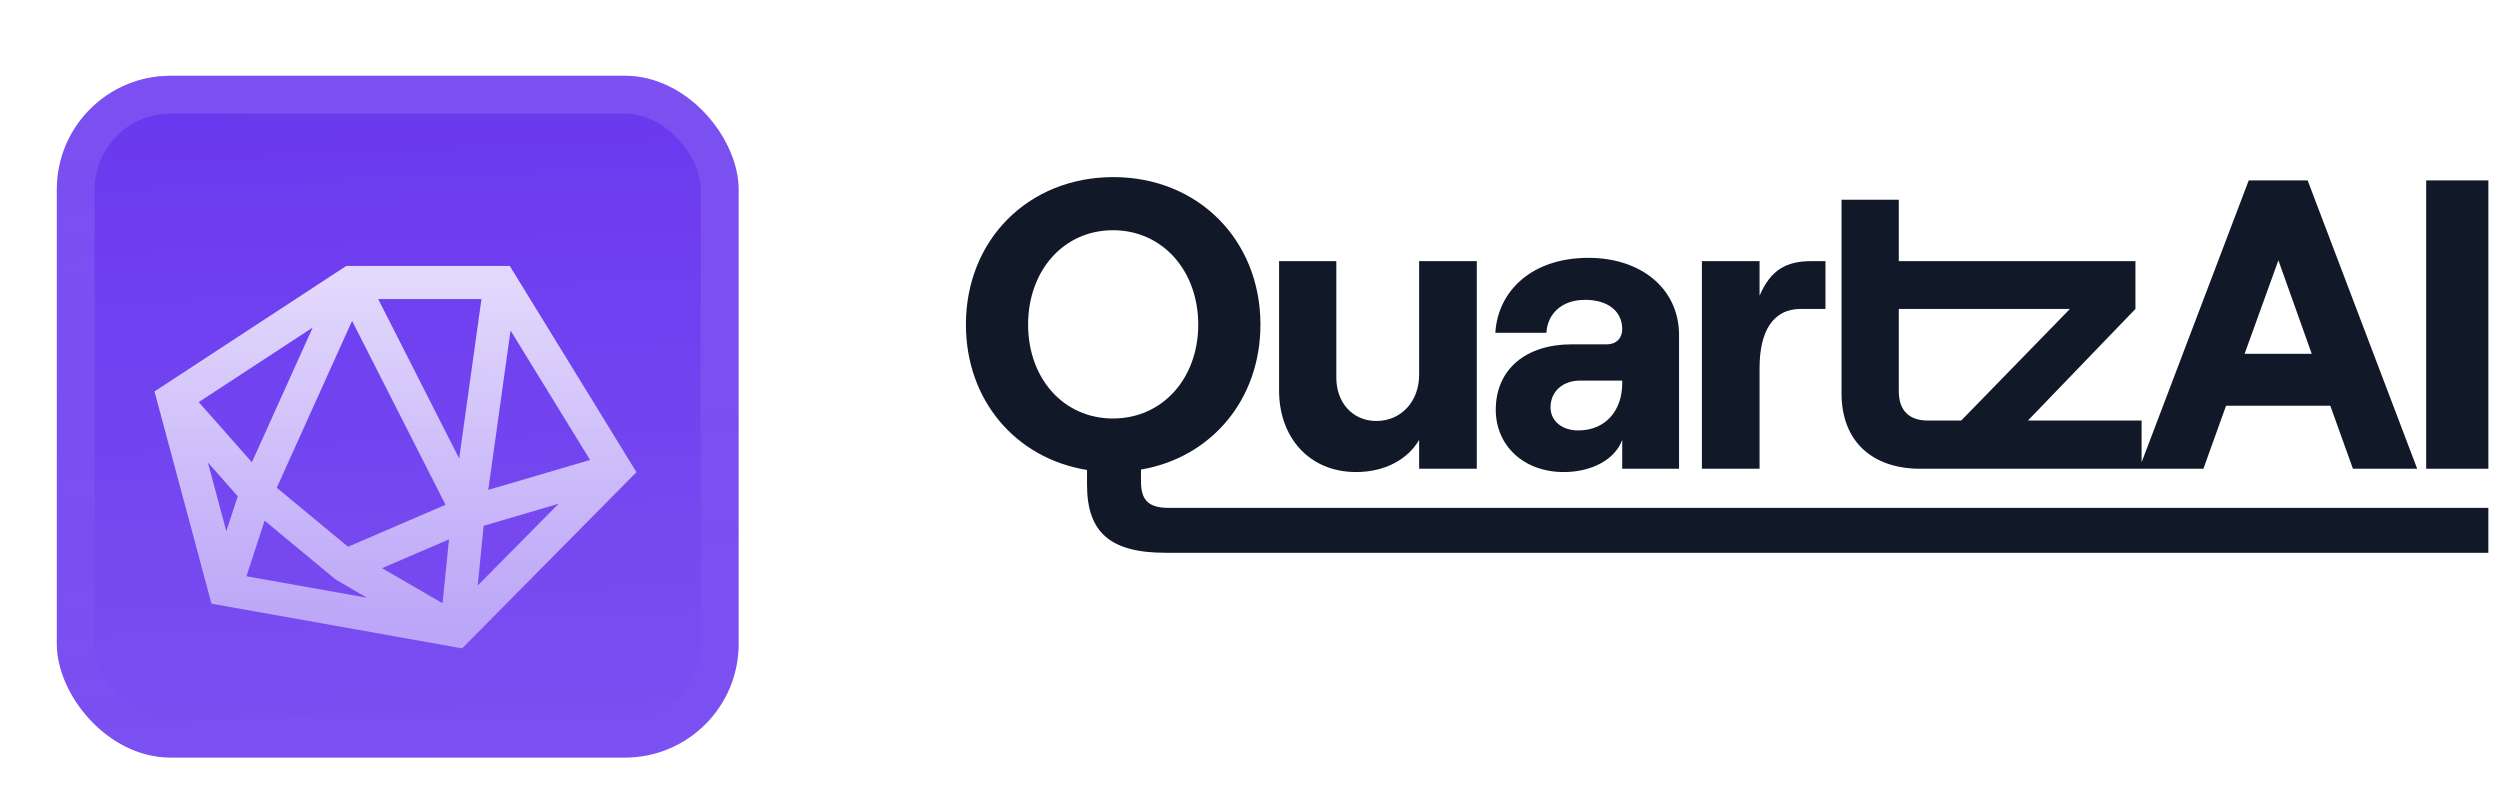 <svg width="132" height="42" viewBox="0 0 132 42" fill="none" xmlns="http://www.w3.org/2000/svg">
<g filter="url(#filter0_ddiii_1202_6165)">
<g clip-path="url(#clip0_1202_6165)">
<rect x="3" width="36" height="36" rx="6" fill="#6938EF"/>
<rect width="36" height="36" transform="translate(3)" fill="url(#paint0_linear_1202_6165)"/>
<g filter="url(#filter1_d_1202_6165)">
<path fill-rule="evenodd" clip-rule="evenodd" d="M18.282 7.792H26.916L33.605 18.68L24.401 27.984L11.166 25.624L8.157 14.418L18.282 7.792ZM18.59 10.691L14.614 19.502L18.376 22.618L23.524 20.402L18.59 10.691ZM25.781 19.616L31.156 18.036L26.957 11.201L25.781 19.616ZM25.421 9.542H19.969L24.245 17.959L25.421 9.542ZM29.493 20.349L25.538 21.511L25.221 24.667L29.493 20.349ZM23.367 25.604L23.707 22.229L20.174 23.749L23.367 25.604ZM19.378 25.311L13.012 24.176L13.973 21.244L17.729 24.353L19.378 25.311ZM12.554 19.954L10.977 18.171L11.95 21.796L12.554 19.954ZM10.492 14.982L13.301 18.157L16.511 11.043L10.492 14.982Z" fill="url(#paint1_linear_1202_6165)"/>
</g>
</g>
<rect x="4" y="1" width="34" height="34" rx="5" stroke="url(#paint2_linear_1202_6165)" stroke-width="2"/>
</g>
<path fill-rule="evenodd" clip-rule="evenodd" d="M66.551 17.137C66.551 21.117 63.941 24.162 60.244 24.793V25.424C60.244 26.446 60.679 26.816 61.723 26.816H131.385V29.187H61.549C58.656 29.187 57.395 28.143 57.395 25.598V24.815C53.632 24.206 51 21.139 51 17.137C51 12.657 54.306 9.351 58.786 9.351C63.245 9.351 66.551 12.657 66.551 17.137ZM54.284 17.137C54.284 19.986 56.155 22.096 58.765 22.096C61.375 22.096 63.267 19.986 63.267 17.137C63.267 14.288 61.375 12.156 58.765 12.156C56.155 12.156 54.284 14.288 54.284 17.137Z" fill="#111827"/>
<path d="M72.668 22.227C73.995 22.227 74.93 21.183 74.93 19.791V13.788H77.975V24.75H74.93V23.227C74.321 24.271 73.103 24.924 71.602 24.924C69.144 24.924 67.535 23.118 67.535 20.617V13.788H70.558V19.943C70.558 21.27 71.428 22.227 72.668 22.227Z" fill="#111827"/>
<path fill-rule="evenodd" clip-rule="evenodd" d="M88.654 17.703C88.654 15.223 86.632 13.614 83.869 13.614C80.868 13.614 79.084 15.375 78.954 17.572H81.651C81.694 16.659 82.369 15.832 83.695 15.832C84.935 15.832 85.653 16.463 85.653 17.376C85.653 17.833 85.37 18.181 84.826 18.181H82.978C80.585 18.181 78.976 19.486 78.976 21.639C78.976 23.51 80.433 24.924 82.564 24.924C84.065 24.924 85.283 24.249 85.653 23.227V24.75H88.654V17.703ZM85.653 20.247C85.653 21.639 84.805 22.727 83.326 22.727C82.477 22.727 81.868 22.227 81.868 21.509C81.868 20.661 82.521 20.095 83.434 20.095H85.653V20.247Z" fill="#111827"/>
<path fill-rule="evenodd" clip-rule="evenodd" d="M101.387 24.75C98.864 24.75 97.233 23.314 97.233 20.769V10.547H100.256V13.788H112.751V16.311L107.074 22.205H113.077V24.407L118.733 9.525H121.843L127.628 24.75H124.235L123.039 21.422H117.536L116.34 24.75H101.387ZM103.551 22.205L109.293 16.311H100.256V20.639C100.256 21.705 100.822 22.205 101.8 22.205H103.551ZM120.299 13.744L118.515 18.681H122.06L120.299 13.744Z" fill="#111827"/>
<path d="M92.905 15.615C93.492 14.244 94.318 13.788 95.645 13.788H96.385V16.311H95.08C93.579 16.311 92.905 17.55 92.905 19.421V24.75H89.86V13.788H92.905V15.615Z" fill="#111827"/>
<path d="M131.386 9.525H128.102V24.75H131.386V9.525Z" fill="#111827"/>
<defs>
<filter id="filter0_ddiii_1202_6165" x="0" y="-3" width="42" height="45" filterUnits="userSpaceOnUse" color-interpolation-filters="sRGB">
<feFlood flood-opacity="0" result="BackgroundImageFix"/>
<feColorMatrix in="SourceAlpha" type="matrix" values="0 0 0 0 0 0 0 0 0 0 0 0 0 0 0 0 0 0 127 0" result="hardAlpha"/>
<feOffset dy="1"/>
<feGaussianBlur stdDeviation="0.5"/>
<feComposite in2="hardAlpha" operator="out"/>
<feColorMatrix type="matrix" values="0 0 0 0 0.163 0 0 0 0 0.163 0 0 0 0 0.163 0 0 0 0.08 0"/>
<feBlend mode="normal" in2="BackgroundImageFix" result="effect1_dropShadow_1202_6165"/>
<feColorMatrix in="SourceAlpha" type="matrix" values="0 0 0 0 0 0 0 0 0 0 0 0 0 0 0 0 0 0 127 0" result="hardAlpha"/>
<feMorphology radius="1" operator="erode" in="SourceAlpha" result="effect2_dropShadow_1202_6165"/>
<feOffset dy="3"/>
<feGaussianBlur stdDeviation="2"/>
<feComposite in2="hardAlpha" operator="out"/>
<feColorMatrix type="matrix" values="0 0 0 0 0.165 0 0 0 0 0.165 0 0 0 0 0.165 0 0 0 0.14 0"/>
<feBlend mode="normal" in2="effect1_dropShadow_1202_6165" result="effect2_dropShadow_1202_6165"/>
<feBlend mode="normal" in="SourceGraphic" in2="effect2_dropShadow_1202_6165" result="shape"/>
<feColorMatrix in="SourceAlpha" type="matrix" values="0 0 0 0 0 0 0 0 0 0 0 0 0 0 0 0 0 0 127 0" result="hardAlpha"/>
<feOffset dy="-3"/>
<feGaussianBlur stdDeviation="1.5"/>
<feComposite in2="hardAlpha" operator="arithmetic" k2="-1" k3="1"/>
<feColorMatrix type="matrix" values="0 0 0 0 0 0 0 0 0 0 0 0 0 0 0 0 0 0 0.1 0"/>
<feBlend mode="normal" in2="shape" result="effect3_innerShadow_1202_6165"/>
<feColorMatrix in="SourceAlpha" type="matrix" values="0 0 0 0 0 0 0 0 0 0 0 0 0 0 0 0 0 0 127 0" result="hardAlpha"/>
<feOffset dy="3"/>
<feGaussianBlur stdDeviation="1.5"/>
<feComposite in2="hardAlpha" operator="arithmetic" k2="-1" k3="1"/>
<feColorMatrix type="matrix" values="0 0 0 0 1 0 0 0 0 1 0 0 0 0 1 0 0 0 0.1 0"/>
<feBlend mode="normal" in2="effect3_innerShadow_1202_6165" result="effect4_innerShadow_1202_6165"/>
<feColorMatrix in="SourceAlpha" type="matrix" values="0 0 0 0 0 0 0 0 0 0 0 0 0 0 0 0 0 0 127 0" result="hardAlpha"/>
<feMorphology radius="1" operator="erode" in="SourceAlpha" result="effect5_innerShadow_1202_6165"/>
<feOffset/>
<feComposite in2="hardAlpha" operator="arithmetic" k2="-1" k3="1"/>
<feColorMatrix type="matrix" values="0 0 0 0 0.063 0 0 0 0 0.094 0 0 0 0 0.157 0 0 0 0.24 0"/>
<feBlend mode="normal" in2="effect4_innerShadow_1202_6165" result="effect5_innerShadow_1202_6165"/>
</filter>
<filter id="filter1_d_1202_6165" x="5" y="3.25" width="31.667" height="34" filterUnits="userSpaceOnUse" color-interpolation-filters="sRGB">
<feFlood flood-opacity="0" result="BackgroundImageFix"/>
<feColorMatrix in="SourceAlpha" type="matrix" values="0 0 0 0 0 0 0 0 0 0 0 0 0 0 0 0 0 0 127 0" result="hardAlpha"/>
<feMorphology radius="1.5" operator="erode" in="SourceAlpha" result="effect1_dropShadow_1202_6165"/>
<feOffset dy="2.25"/>
<feGaussianBlur stdDeviation="2.25"/>
<feComposite in2="hardAlpha" operator="out"/>
<feColorMatrix type="matrix" values="0 0 0 0 0.141 0 0 0 0 0.141 0 0 0 0 0.141 0 0 0 0.1 0"/>
<feBlend mode="normal" in2="BackgroundImageFix" result="effect1_dropShadow_1202_6165"/>
<feBlend mode="normal" in="SourceGraphic" in2="effect1_dropShadow_1202_6165" result="shape"/>
</filter>
<linearGradient id="paint0_linear_1202_6165" x1="18" y1="4.47035e-07" x2="19.5" y2="36" gradientUnits="userSpaceOnUse">
<stop stop-color="white" stop-opacity="0"/>
<stop offset="1" stop-color="white" stop-opacity="0.12"/>
</linearGradient>
<linearGradient id="paint1_linear_1202_6165" x1="20.833" y1="8.667" x2="20.833" y2="27.042" gradientUnits="userSpaceOnUse">
<stop stop-color="white" stop-opacity="0.8"/>
<stop offset="1" stop-color="white" stop-opacity="0.5"/>
</linearGradient>
<linearGradient id="paint2_linear_1202_6165" x1="21" y1="0" x2="21" y2="36" gradientUnits="userSpaceOnUse">
<stop stop-color="white" stop-opacity="0.12"/>
<stop offset="1" stop-color="white" stop-opacity="0"/>
</linearGradient>
<clipPath id="clip0_1202_6165">
<rect x="3" width="36" height="36" rx="6" fill="white"/>
</clipPath>
</defs>
</svg>
